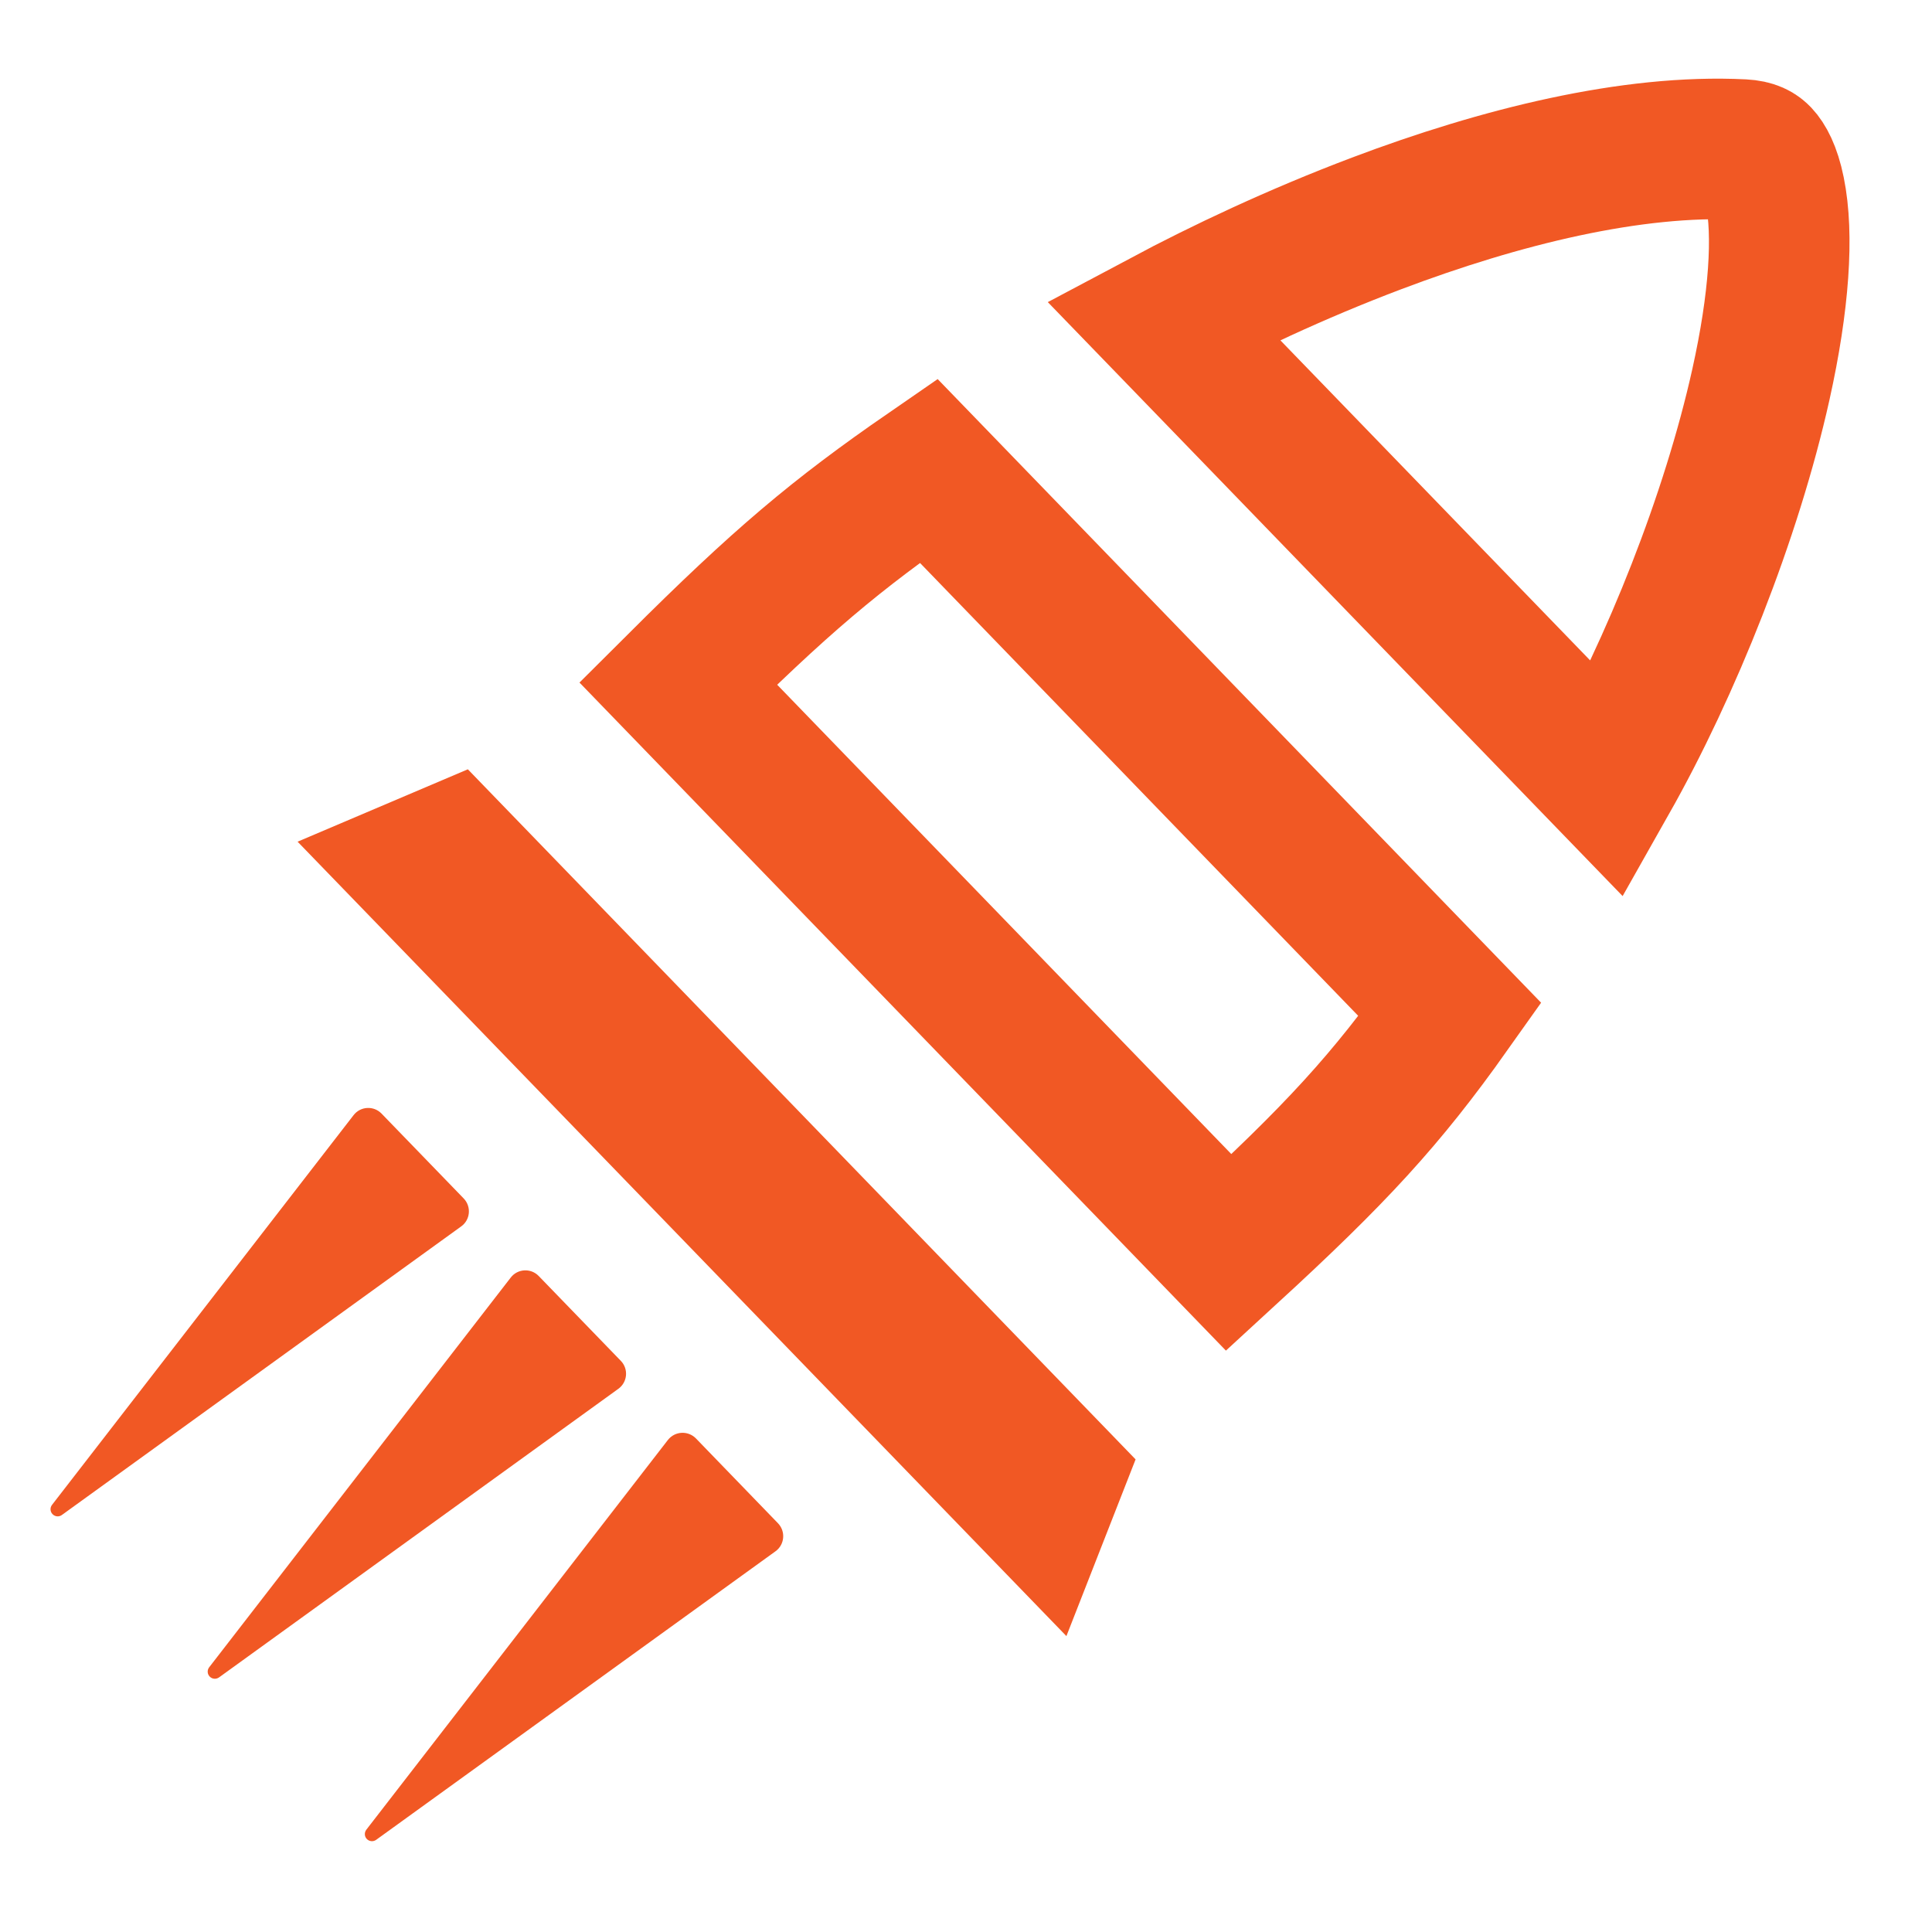 <svg width="32" height="32" viewBox="0 0 32 32" fill="none" xmlns="http://www.w3.org/2000/svg">
<g clip-path="url(#clip0_90_975)">
<path d="M17.663 27.099L4.929 13.941L7.749 12.742L18.809 24.172L17.663 27.099Z" fill="#F15824"/>
<path d="M11.232 11.32C12.923 9.634 13.841 8.859 15.38 7.797L24.017 16.723C22.957 18.218 22.128 19.116 20.353 20.746L11.232 11.32Z" stroke="#F15824" stroke-width="2.328"/>
<path d="M19.266 5.305C20.235 4.789 21.465 4.205 22.802 3.7C24.848 2.927 27.028 2.385 28.861 2.477C29.049 2.487 29.114 2.54 29.156 2.584C29.222 2.654 29.327 2.82 29.397 3.168C29.543 3.886 29.471 4.997 29.166 6.368C28.679 8.558 27.681 11.052 26.629 12.913L19.266 5.305Z" stroke="#F15824" stroke-width="2.328"/>
<path d="M5.856 18.471C5.97 18.322 6.19 18.31 6.32 18.445L7.68 19.85C7.81 19.985 7.791 20.204 7.639 20.313L1.025 25.093C0.977 25.128 0.911 25.122 0.87 25.079C0.829 25.037 0.826 24.971 0.862 24.925L5.856 18.471Z" fill="#F15824"/>
<path d="M8.459 21.161C8.573 21.012 8.793 21 8.923 21.135L10.283 22.54C10.413 22.674 10.394 22.893 10.242 23.003L3.628 27.783C3.58 27.817 3.514 27.812 3.473 27.769C3.432 27.727 3.429 27.661 3.465 27.615L8.459 21.161Z" fill="#F15824"/>
<path d="M11.062 23.851C11.177 23.703 11.396 23.691 11.527 23.825L12.886 25.23C13.016 25.365 12.997 25.584 12.845 25.694L6.231 30.473C6.183 30.508 6.117 30.502 6.076 30.46C6.035 30.418 6.032 30.352 6.068 30.305L11.062 23.851Z" fill="#F15824"/>
</g>
<defs>
<clipPath id="clip0_90_975">
<rect width="32" height="32" fill="white"/>
</clipPath>
</defs>
</svg>
